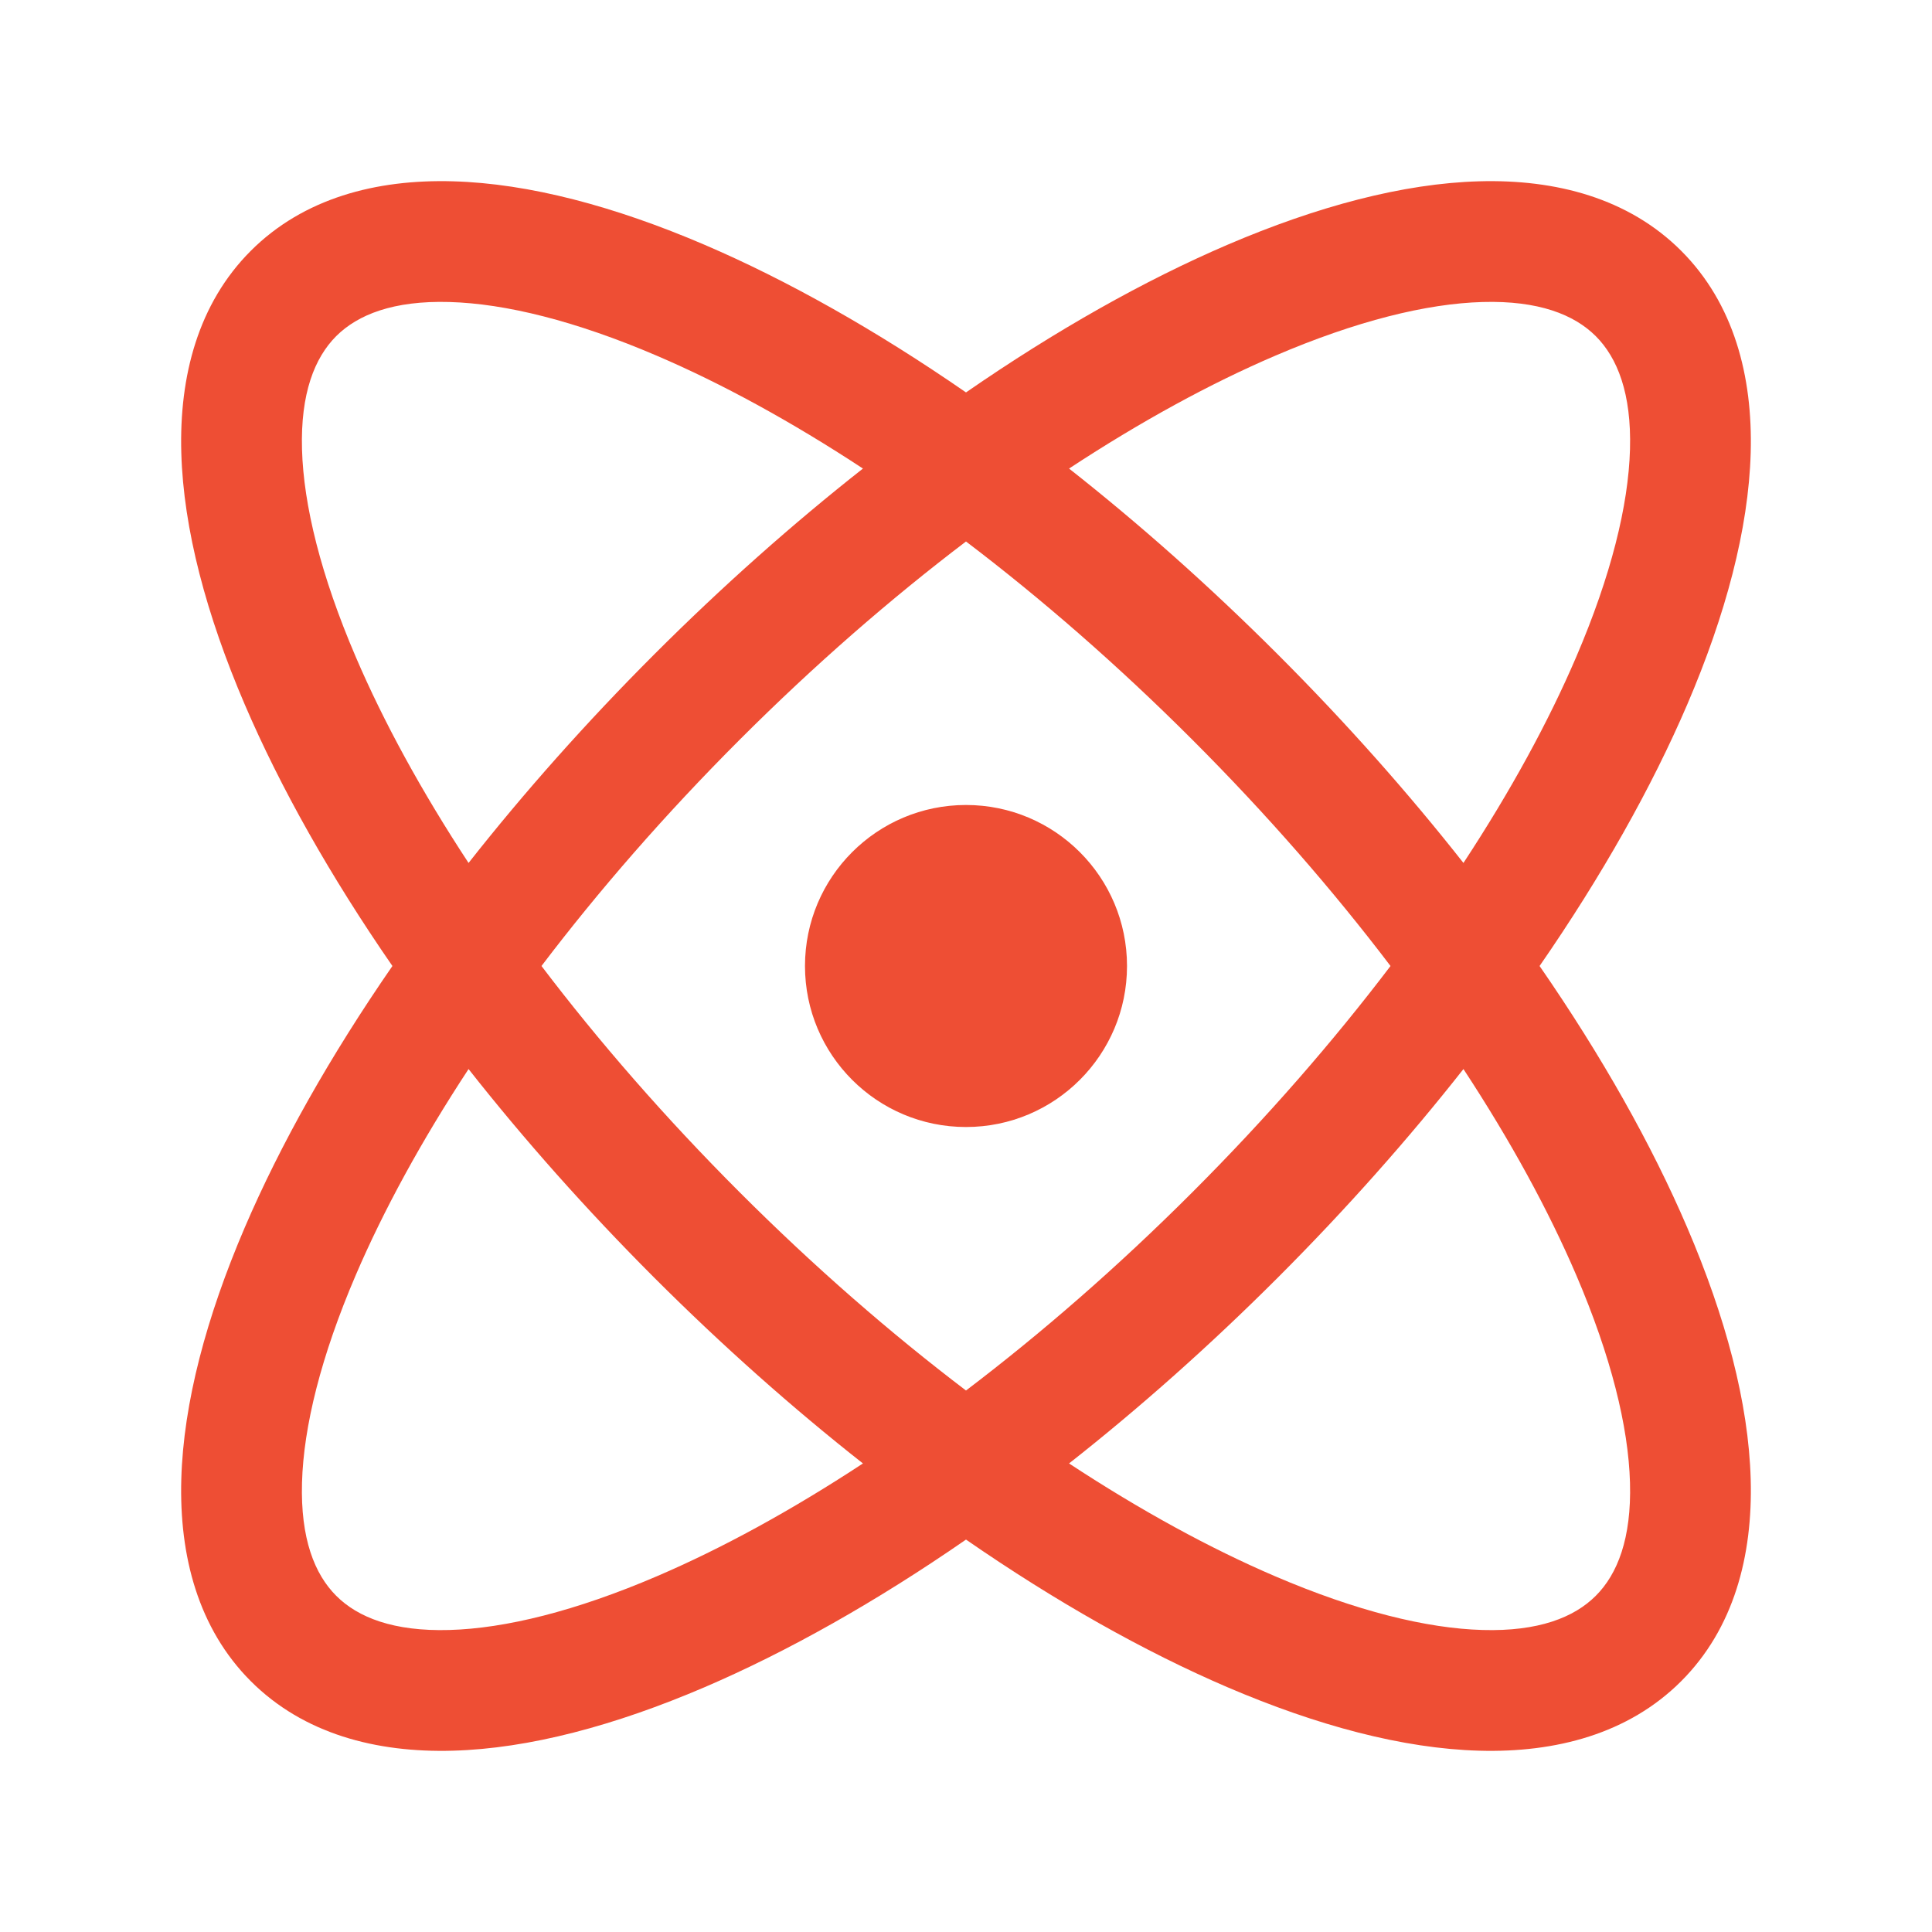 <svg width="44" height="44" viewBox="0 0 44 44" fill="none" xmlns="http://www.w3.org/2000/svg">
<path fill-rule="evenodd" clip-rule="evenodd" d="M7.656 7.656C8.149 7.164 8.962 6.842 10.234 6.878C11.51 6.913 13.115 7.311 14.96 8.102C16.434 8.733 18.018 9.597 19.653 10.671C18.054 11.93 16.456 13.347 14.902 14.901C13.347 16.456 11.93 18.054 10.671 19.653C9.597 18.018 8.733 16.434 8.102 14.96C7.311 13.115 6.913 11.51 6.878 10.234C6.842 8.962 7.164 8.149 7.656 7.656ZM16.044 5.574C17.935 6.385 19.951 7.521 22 8.937C24.049 7.521 26.065 6.385 27.956 5.574C29.991 4.702 31.95 4.177 33.689 4.129C35.433 4.08 37.089 4.513 38.288 5.712C39.487 6.911 39.92 8.567 39.871 10.311C39.823 12.05 39.298 14.009 38.426 16.044C37.615 17.935 36.479 19.951 35.063 22C36.479 24.049 37.615 26.065 38.425 27.956C39.298 29.991 39.823 31.95 39.871 33.689C39.92 35.433 39.487 37.089 38.288 38.288C37.089 39.487 35.433 39.92 33.689 39.871C31.949 39.823 29.991 39.298 27.956 38.426C26.065 37.615 24.049 36.48 22 35.063C19.951 36.48 17.935 37.615 16.044 38.426C14.009 39.298 12.05 39.823 10.311 39.871C8.567 39.92 6.911 39.487 5.712 38.288C4.513 37.089 4.08 35.433 4.129 33.689C4.177 31.95 4.702 29.991 5.574 27.956C6.385 26.065 7.521 24.049 8.937 22C7.521 19.951 6.385 17.935 5.574 16.044C4.702 14.009 4.177 12.05 4.129 10.311C4.08 8.567 4.513 6.911 5.712 5.712C6.911 4.513 8.567 4.08 10.311 4.129C12.05 4.177 14.009 4.702 16.044 5.574ZM16.846 16.846C18.546 15.146 20.285 13.634 22 12.332C23.715 13.634 25.454 15.146 27.154 16.846C28.854 18.546 30.366 20.285 31.668 22C30.366 23.715 28.854 25.454 27.154 27.154C25.454 28.854 23.715 30.366 22 31.668C20.285 30.366 18.546 28.854 16.846 27.154C15.146 25.454 13.634 23.715 12.332 22C13.634 20.285 15.146 18.546 16.846 16.846ZM29.098 14.901C30.653 16.456 32.07 18.054 33.329 19.653C34.403 18.018 35.267 16.434 35.898 14.96C36.689 13.115 37.087 11.51 37.122 10.234C37.158 8.962 36.836 8.149 36.343 7.656C35.851 7.164 35.038 6.842 33.766 6.878C32.49 6.913 30.885 7.311 29.04 8.102C27.566 8.733 25.982 9.597 24.347 10.671C25.946 11.93 27.544 13.347 29.098 14.901ZM29.099 29.099C30.653 27.544 32.07 25.946 33.329 24.347C34.403 25.982 35.266 27.566 35.898 29.04C36.689 30.885 37.087 32.49 37.122 33.766C37.158 35.038 36.836 35.851 36.343 36.343C35.851 36.836 35.038 37.158 33.766 37.122C32.489 37.087 30.885 36.689 29.039 35.898C27.566 35.267 25.982 34.403 24.347 33.329C25.946 32.071 27.544 30.653 29.099 29.099ZM14.901 29.099C16.456 30.653 18.054 32.071 19.653 33.329C18.018 34.403 16.434 35.267 14.96 35.898C13.115 36.689 11.511 37.087 10.234 37.122C8.962 37.158 8.149 36.836 7.657 36.343C7.164 35.851 6.842 35.038 6.878 33.766C6.913 32.49 7.311 30.885 8.102 29.04C8.734 27.566 9.597 25.982 10.671 24.347C11.93 25.946 13.347 27.544 14.901 29.099ZM22 25.667C24.025 25.667 25.667 24.025 25.667 22C25.667 19.975 24.025 18.333 22 18.333C19.975 18.333 18.333 19.975 18.333 22C18.333 24.025 19.975 25.667 22 25.667Z" fill="#EE4E34"/>
</svg>
